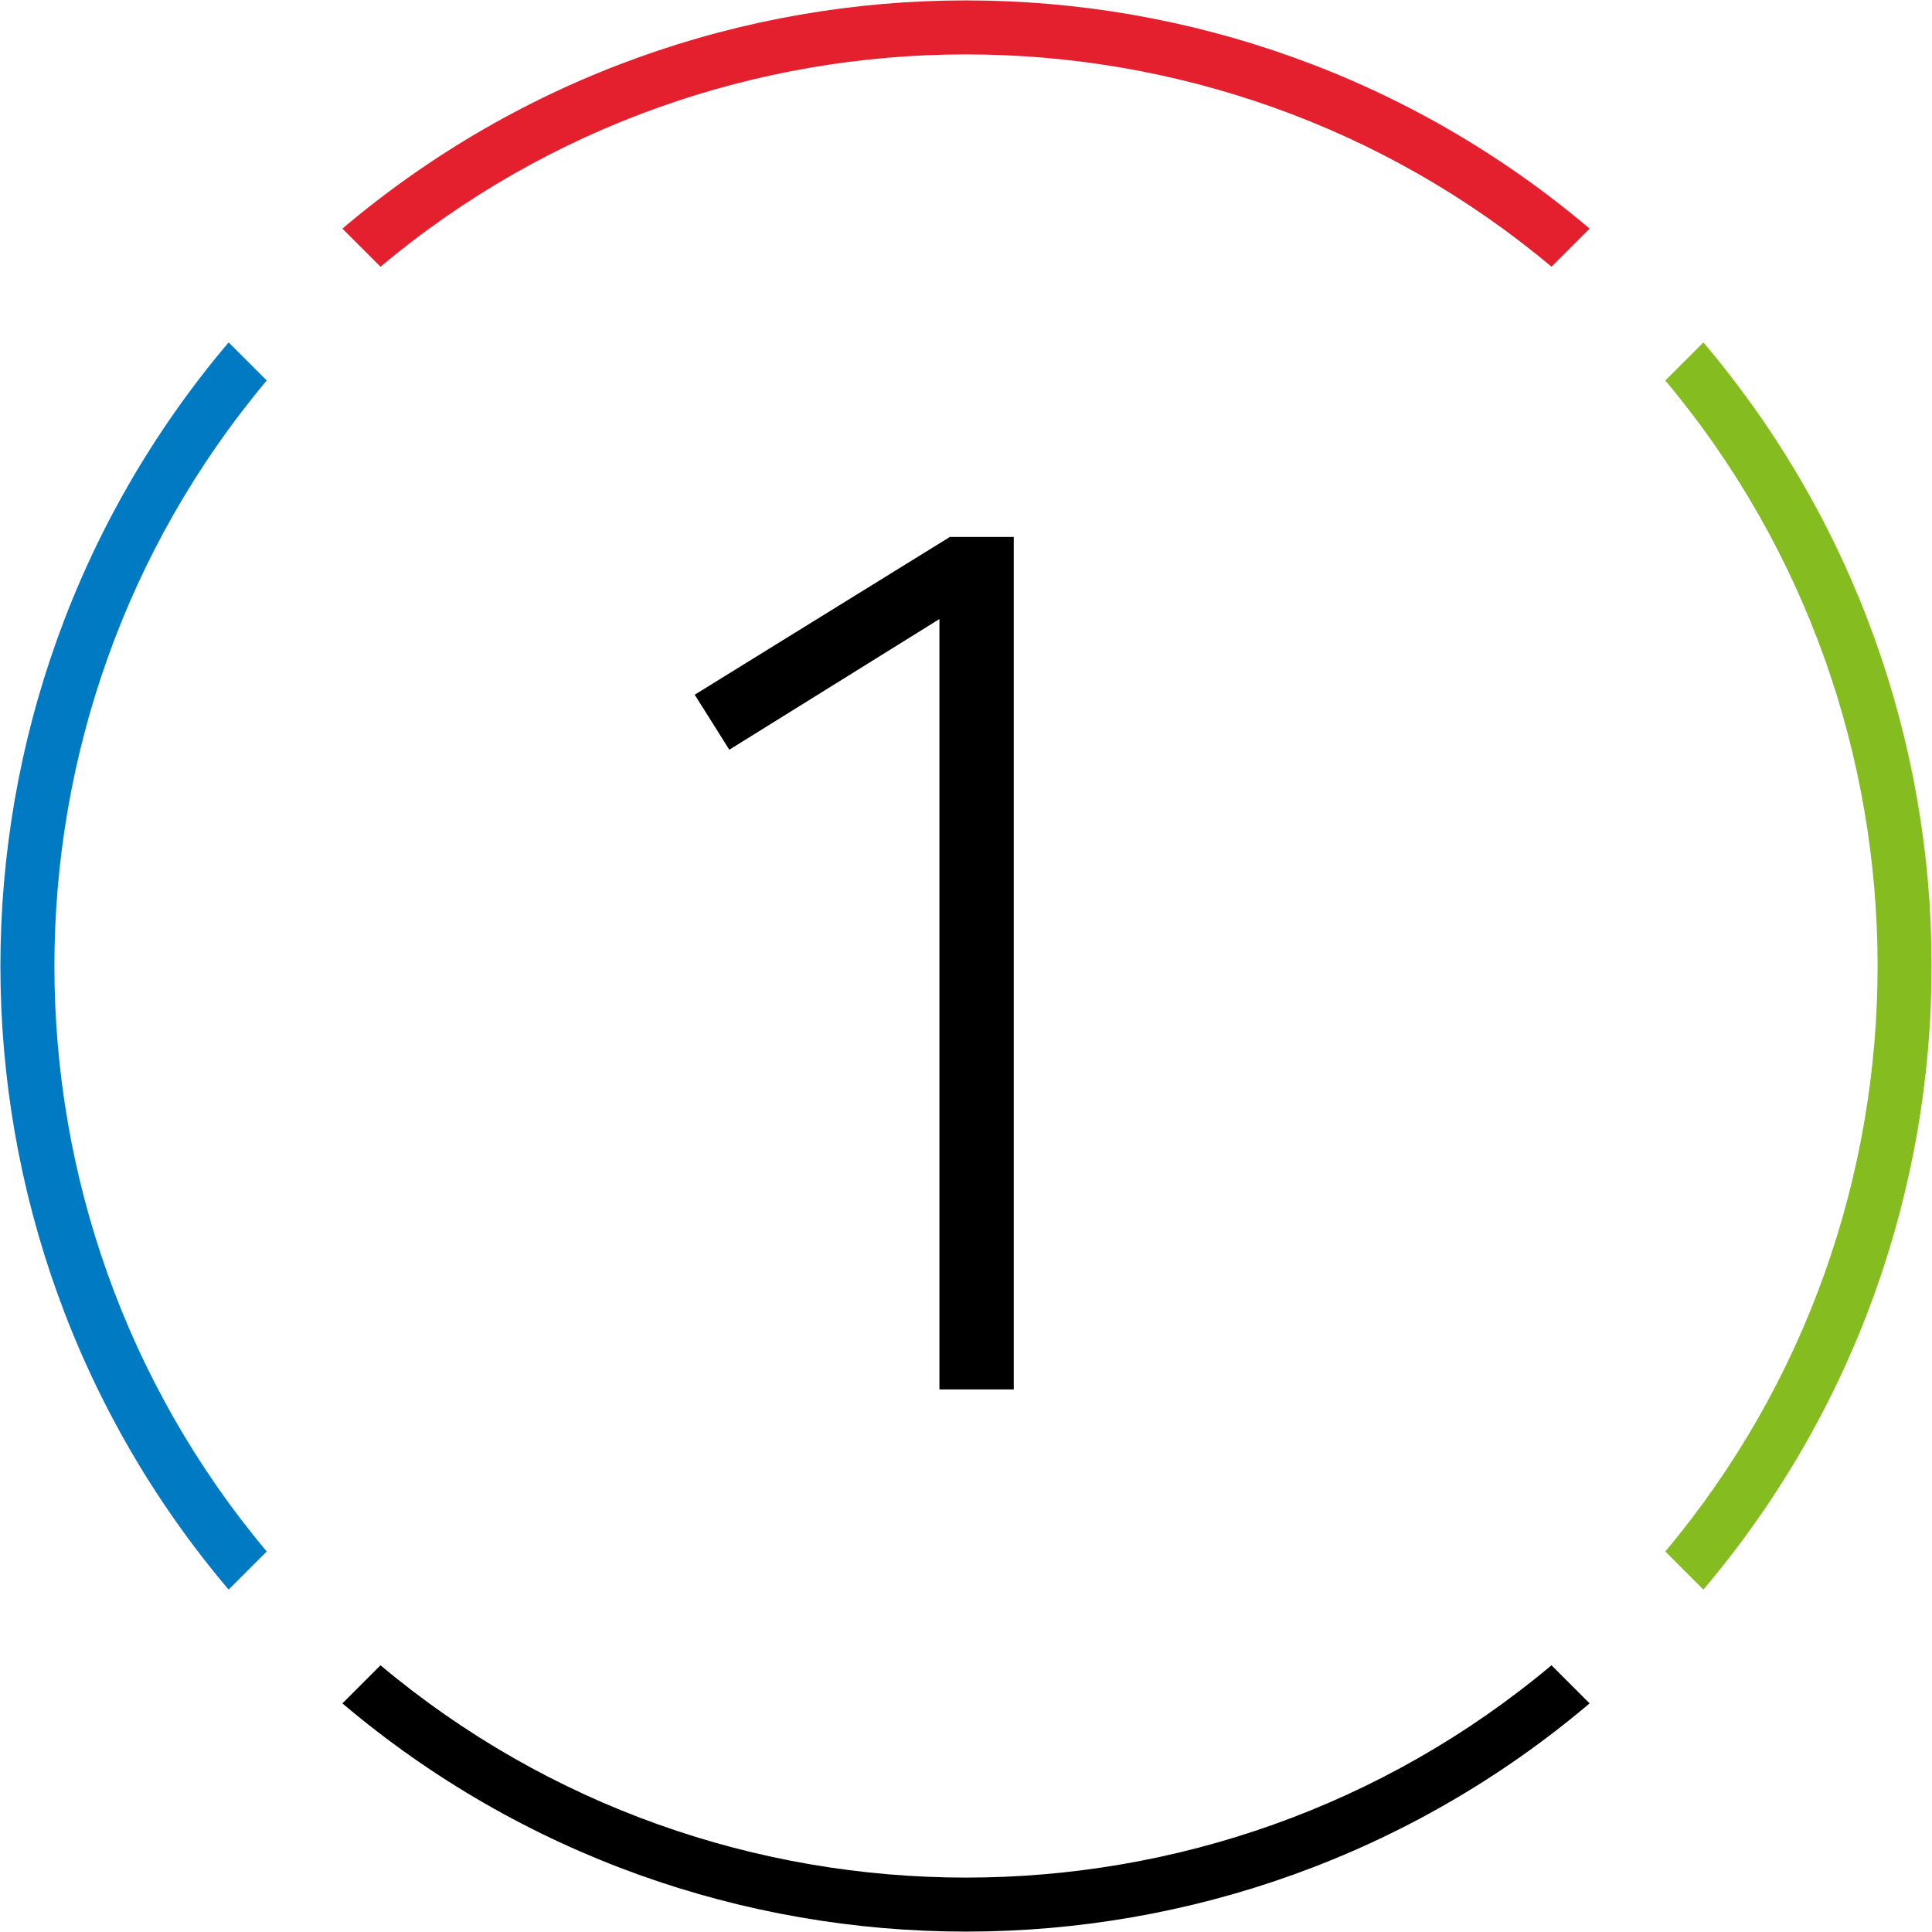 <?xml version="1.0" encoding="UTF-8"?>
<svg id="Layer_1" data-name="Layer 1" xmlns="http://www.w3.org/2000/svg" viewBox="0 0 72 72">
  <defs>
    <style>
      .cls-1 {
        fill: #007ac3;
      }

      .cls-2 {
        fill: #e5202e;
      }

      .cls-3 {
        fill: #85bc20;
      }
    </style>
  </defs>
  <path d="m37.78,20.02v31.76h-2.77v-28.71l-7.83,4.87-1.29-2.05,9.51-5.88h2.39Z"/>
  <g>
    <path class="cls-2" d="m14.18,9.94c12.58-10.55,31.06-10.55,43.64,0l1.42-1.42c-13.39-11.34-33.09-11.34-46.48,0l1.42,1.42Z"/>
    <path class="cls-3" d="m62.06,14.18c10.55,12.58,10.55,31.06,0,43.64l1.42,1.42c11.34-13.39,11.34-33.09,0-46.48l-1.42,1.42Z"/>
    <path d="m57.82,62.06c-12.58,10.55-31.06,10.55-43.64,0l-1.42,1.42c13.39,11.34,33.09,11.34,46.48,0l-1.42-1.42Z"/>
    <path class="cls-1" d="m9.94,57.82c-10.55-12.58-10.55-31.06,0-43.64l-1.42-1.42c-11.34,13.39-11.34,33.09,0,46.48l1.42-1.42Z"/>
  </g>
</svg>